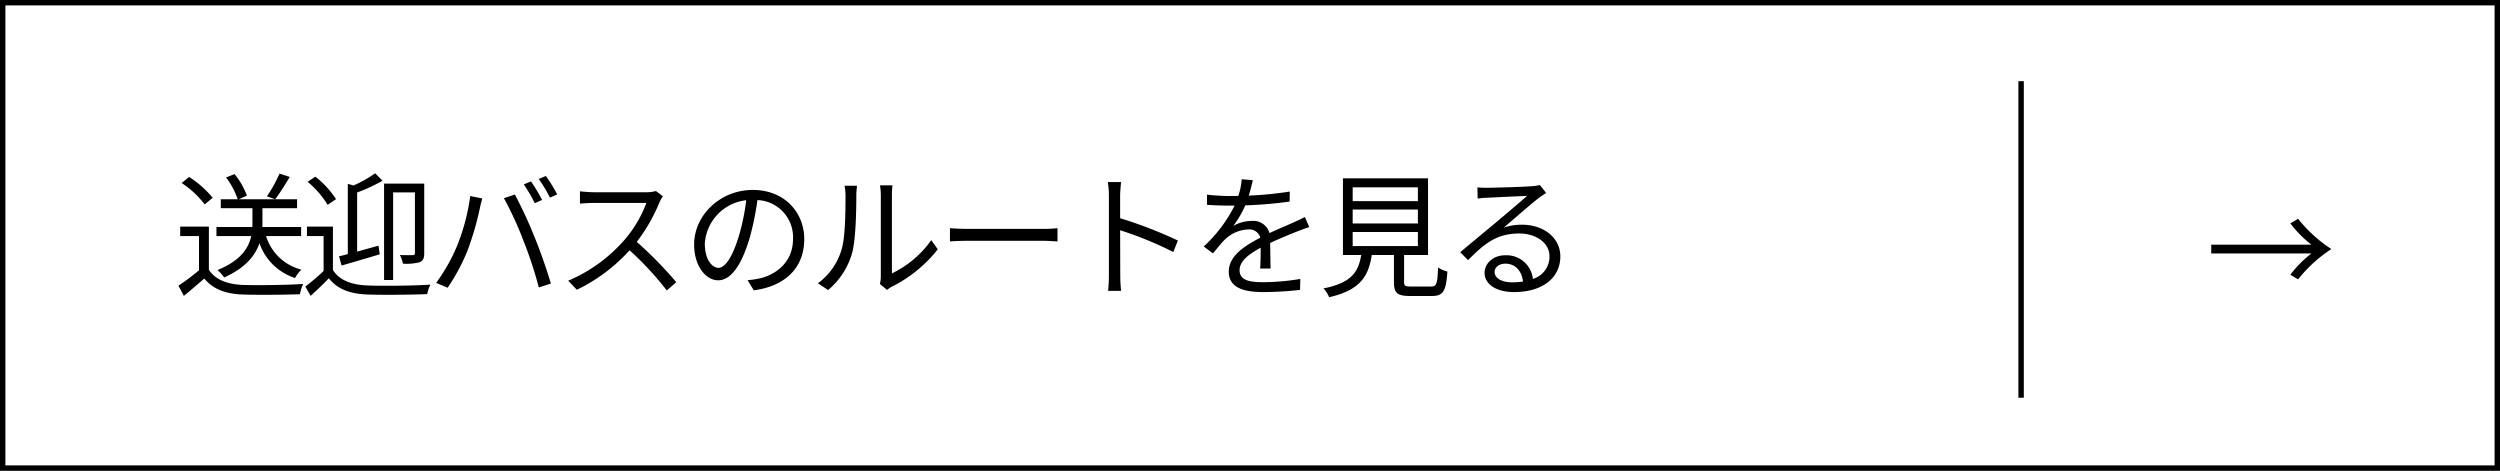 <svg xmlns="http://www.w3.org/2000/svg" xmlns:xlink="http://www.w3.org/1999/xlink" width="462" height="87" viewBox="0 0 462 87">
  <rect x="0" y="0" width="462" height="87" fill="#808080" stroke="none"/>
  <defs>
    <clipPath id="clip-bus_route_btn">
      <rect width="462" height="87"/>
    </clipPath>
  </defs>
  <g id="bus_route_btn" clip-path="url(#clip-bus_route_btn)">
    <rect width="462" height="87" fill="#fff"/>
    <g id="obj">
      <path id="パス_1" data-name="パス 1" d="M461,1V86H1V1H461m1-1H0V87H462V0Z"/>
      <path id="パス_2" data-name="パス 2" d="M408.636,45.21h18.505a20.866,20.866,0,0,1-3.888-3.936l1.44-.84a25.561,25.561,0,0,0,6.145,5.593,25.594,25.594,0,0,0-6.145,5.592l-1.44-.84a20.9,20.9,0,0,1,3.888-3.937H408.636V45.21Z"/>
      <line id="線_1" data-name="線 1" y2="58.5" transform="translate(373.5 15)" fill="none" stroke="#000" stroke-miterlimit="10" stroke-width="1"/>
      <path id="パス_3" data-name="パス 3" d="M36.37,53a2.645,2.645,0,0,0,.24-1.177V38.094a18.5,18.5,0,0,0-.192-2.184H38.77a15.509,15.509,0,0,0-.168,2.184V51.7c4.584-1.152,10.153-4.32,13.129-8.186l1.08,1.681c-3.121,3.864-8.065,6.817-14.042,8.569a3.369,3.369,0,0,0-1.008.432L36.369,53Z"/>
      <path id="パス_4" data-name="パス 4" d="M59.243,46.567l-1.824.672a42.867,42.867,0,0,0-2.136-5.4l1.776-.695c.48,1.031,1.728,4.176,2.184,5.424Zm12.073-5.28c-.168.5-.264.888-.36,1.2a18.815,18.815,0,0,1-3.408,7.369,18.492,18.492,0,0,1-7.825,5.712l-1.584-1.632a15.956,15.956,0,0,0,7.8-5.089,16.461,16.461,0,0,0,3.312-8.208l2.064.647Zm-6.793,3.841-1.776.623a45.24,45.24,0,0,0-1.872-5.208l1.752-.6C63.035,40.9,64.211,44.071,64.523,45.128Z"/>
      <path id="パス_5" data-name="パス 5" d="M90.564,37.71a6.948,6.948,0,0,0-.6,1.057A30.38,30.38,0,0,1,85.932,45.8a68.828,68.828,0,0,1,7.008,7.152l-1.68,1.464a55.426,55.426,0,0,0-6.6-7.128A30.43,30.43,0,0,1,75.3,54.3l-1.536-1.607a27.462,27.462,0,0,0,9.889-7.129,21.389,21.389,0,0,0,3.984-6.673H78.274c-.84,0-2.16.1-2.424.12V36.823c.336.047,1.7.168,2.424.168h9.265a6.381,6.381,0,0,0,1.8-.217l1.224.936Z"/>
      <path id="パス_6" data-name="パス 6" d="M105.779,48.751a22.612,22.612,0,0,0,8.017-8.832l1.152,2.04a23.933,23.933,0,0,1-8.064,8.521,25.859,25.859,0,0,1-9.433,3.744l-1.272-1.968a24.77,24.77,0,0,0,9.6-3.505Zm-1.416-7.607-1.512,1.512a49.941,49.941,0,0,0-5.976-5.017l1.368-1.464a52.386,52.386,0,0,1,6.121,4.969Z"/>
      <path id="パス_7" data-name="パス 7" d="M133.452,37.71a6.949,6.949,0,0,0-.6,1.057A30.38,30.38,0,0,1,128.82,45.8a68.826,68.826,0,0,1,7.008,7.152l-1.68,1.464a55.426,55.426,0,0,0-6.6-7.128,30.43,30.43,0,0,1-9.361,7.008l-1.536-1.607a27.462,27.462,0,0,0,9.889-7.129,21.389,21.389,0,0,0,3.984-6.673h-9.361c-.84,0-2.16.1-2.424.12V36.823c.336.047,1.7.168,2.424.168h9.265a6.381,6.381,0,0,0,1.8-.217l1.224.936Z"/>
      <path id="パス_8" data-name="パス 8" d="M156.347,39.319A18.546,18.546,0,0,0,158.6,39.2v2.064c-.768-.048-1.7-.072-2.256-.072h-4.056c-.384,6.865-3.072,10.873-7.2,13.514l-2.04-1.393a7.71,7.71,0,0,0,1.944-1.1c2.353-1.776,4.945-4.92,5.281-11.018H144.13a19.267,19.267,0,0,1-4.008,5.137l-1.9-1.128a17.89,17.89,0,0,0,4.272-5.16,16.219,16.219,0,0,0,1.368-3.36,9.108,9.108,0,0,0,.36-1.92l2.3.455c-.216.553-.432,1.177-.6,1.681-.24.7-.552,1.56-.912,2.425h11.329Z"/>
      <path id="パス_9" data-name="パス 9" d="M168.13,44.144l-1.1,1.68a53.211,53.211,0,0,0-5.256-3.288l1.08-1.632c1.416.768,4.224,2.5,5.28,3.24Zm2.785,5.736a24.537,24.537,0,0,0,9.1-8.809l1.152,1.992a28.239,28.239,0,0,1-9.241,8.568,28.669,28.669,0,0,1-7.945,2.977l-1.1-1.944a26.066,26.066,0,0,0,8.041-2.784Zm.768-10.993-1.128,1.656c-1.152-.888-3.769-2.616-5.161-3.433l1.08-1.607c1.416.791,4.176,2.64,5.208,3.384Zm7.272.7-1.368.624a24.2,24.2,0,0,0-2.184-3.769l1.32-.576A35.351,35.351,0,0,1,178.955,39.583Zm3.216-1.2-1.368.624a28.557,28.557,0,0,0-2.28-3.721l1.344-.576A34.525,34.525,0,0,1,182.171,38.383Z"/>
      <path id="パス_10" data-name="パス 10" d="M199.691,51.68c.528,0,1.392-.024,1.9-.071v1.943c-.432-.023-1.32-.048-1.824-.048H186.61c-.744,0-1.3.024-1.992.072V51.584c.576.048,1.248.1,1.992.1H195.3c.36-2.017,1.056-6.7,1.128-8.064h-7.633c-.7,0-1.32.048-1.92.071V41.671a16.385,16.385,0,0,0,1.9.145h7.3a4.12,4.12,0,0,0,1.2-.168l1.464.695a5.371,5.371,0,0,0-.168.744c-.192,1.633-.888,6.385-1.224,8.593Z"/>
      <path id="パス_11" data-name="パス 11" d="M205.522,43.375c.72.048,1.992.12,3.336.12h13.153c1.2,0,2.064-.072,2.592-.12v2.353c-.48-.024-1.488-.12-2.568-.12H208.858c-1.32,0-2.592.048-3.336.12Z"/>
      <path id="パス_12" data-name="パス 12" d="M227.314,53.144a11.382,11.382,0,0,0,4.176-5.9c.7-2.208.72-6.984.72-9.648a8.834,8.834,0,0,0-.168-1.752h2.208c-.024.287-.12,1.008-.12,1.729,0,2.664-.1,7.8-.744,10.2a13.243,13.243,0,0,1-4.272,6.577l-1.8-1.2Zm10.993.121a5.73,5.73,0,0,0,.168-1.345V37.542a11.7,11.7,0,0,0-.144-1.775h2.208a15.219,15.219,0,0,0-.1,1.775v13.85a18.2,18.2,0,0,0,6.984-5.9l1.152,1.633a24.133,24.133,0,0,1-8.185,6.648,4.683,4.683,0,0,0-.816.552l-1.272-1.056Z"/>
      <path id="パス_13" data-name="パス 13" d="M261.419,50.528c.072-.912.1-2.449.1-3.7-2.208,1.2-3.744,2.425-3.744,3.984,0,1.873,1.848,2.137,4.3,2.137a41.966,41.966,0,0,0,6.48-.576L268.5,54.32a61.2,61.2,0,0,1-6.505.384c-3.408,0-6.145-.721-6.145-3.624,0-2.809,2.833-4.585,5.593-6.024a2.011,2.011,0,0,0-2.136-1.465,6.331,6.331,0,0,0-4.1,1.752c-.672.648-1.344,1.537-2.16,2.5l-1.632-1.224a25.176,25.176,0,0,0,5.473-7.249H255.9c-1.008,0-2.616-.047-3.913-.144v-1.8c1.272.145,2.928.24,4.008.24.5,0,1.008,0,1.56-.024a12.879,12.879,0,0,0,.6-2.952l1.968.168c-.168.672-.384,1.656-.72,2.736a63.566,63.566,0,0,0,7.273-.721l-.024,1.777a73.986,73.986,0,0,1-7.873.672,17.056,17.056,0,0,1-2.136,3.648,6.732,6.732,0,0,1,3.289-.889,2.987,2.987,0,0,1,3.144,2.16c1.632-.768,3.072-1.344,4.32-1.92.72-.312,1.3-.6,1.968-.937l.768,1.8c-.6.168-1.464.5-2.088.744-1.344.528-3.048,1.225-4.849,2.064.024,1.368.048,3.385.072,4.537h-1.848Z"/>
      <path id="パス_14" data-name="パス 14" d="M291.612,53.72c.96,0,1.152-.432,1.248-3.384a4.875,4.875,0,0,0,1.656.72c-.216,3.48-.744,4.345-2.76,4.345h-3.864c-2.256,0-2.856-.528-2.856-2.472v-4.8H281.1c-.576,3.84-2.112,6.24-7.561,7.488a4.983,4.983,0,0,0-1.008-1.561c4.92-.984,6.192-2.855,6.7-5.928h-3.24V34.518h15.1V48.127h-4.248V52.9c0,.7.192.816,1.224.816h3.552Zm-13.9-15.145h11.569V36.126H277.715Zm0,3.96h11.569V40.063H277.715Zm0,4.009h11.569v-2.5H277.715Z"/>
      <path id="パス_15" data-name="パス 15" d="M312.348,37.11c-.432.288-.96.648-1.32.912-1.176.889-4.368,3.7-6.192,5.232a10.127,10.127,0,0,1,3.216-.5c3.96,0,6.816,2.4,6.816,5.617,0,3.84-3.192,6.336-8.208,6.336-3.24,0-5.232-1.439-5.232-3.408,0-1.633,1.464-3.12,3.672-3.12a4.693,4.693,0,0,1,4.9,4.2,4.145,4.145,0,0,0,2.952-4.032c0-2.328-2.352-4.032-5.353-4.032-3.912,0-6.072,1.656-9.1,4.729l-1.392-1.416c1.968-1.633,5.016-4.177,6.409-5.329,1.32-1.1,4.272-3.6,5.448-4.656-1.248.048-5.929.265-7.153.336a11.442,11.442,0,0,0-1.608.144l-.048-1.992a13.5,13.5,0,0,0,1.68.072c1.224,0,6.864-.168,8.112-.287a8.643,8.643,0,0,0,1.3-.192l1.1,1.392Zm-4.1,15.722c-.216-1.872-1.344-3.169-3.144-3.169-1.08,0-1.9.648-1.9,1.465,0,1.176,1.368,1.848,3.145,1.848a11.6,11.6,0,0,0,1.9-.144Z"/>
    </g>
    <rect id="長方形_1" data-name="長方形 1" width="304" height="41" transform="translate(19 24)" fill="#fff"/>
    <path id="パス_19" data-name="パス 19" d="M19.65-20.925a24.765,24.765,0,0,1-2.325,4.2l1.525.55c.825-1.05,1.825-2.7,2.7-4.125Zm4,11.55V-11.05H16.475a6.092,6.092,0,0,0,.025-.675v-2.8h6.4v-1.65H12.125l1.5-.675a13.884,13.884,0,0,0-2.275-3.975L9.775-20.2a13.808,13.808,0,0,1,2.15,4.025H8.8v1.65h5.85v2.775a6.788,6.788,0,0,1-.025.7H8v1.675h6.425c-.45,2.15-1.9,4.525-6.225,6.275A8.8,8.8,0,0,1,9.425-1.725C13.4-3.5,15.175-5.8,15.95-8.05a10.317,10.317,0,0,0,6.575,6.425A6.346,6.346,0,0,1,23.7-3.175a9.134,9.134,0,0,1-6.525-6.2ZM7.3-16.45A18.508,18.508,0,0,0,2.95-20.3L1.575-19.175a17.249,17.249,0,0,1,4.25,3.95Zm-.7,5.325H1.3v1.75H4.775V-3.05A41.746,41.746,0,0,1,.975-.2l1,1.875C3.3.6,4.55-.475,5.75-1.525,7.35.4,9.575,1.3,12.825,1.425c2.75.1,7.875.05,10.6-.05a8.459,8.459,0,0,1,.6-1.9c-2.925.2-8.475.275-11.2.175C9.95-.475,7.775-1.325,6.6-3.15ZM40.65-17.45h4.025v11.2c0,.3-.1.4-.4.4-.325,0-1.275.025-2.375-.025a7.665,7.665,0,0,1,.575,1.6,9.458,9.458,0,0,0,3.1-.275c.65-.3.825-.8.825-1.675v-12.85H38.975V-1.25H40.65ZM31.125-3.925C33.1-4.5,35.725-5.275,38.175-6L37.95-7.6c-1.35.375-2.7.75-3.95,1.1V-17.425A32.622,32.622,0,0,0,38.7-19.6l-1.375-1.375a22.351,22.351,0,0,1-4,2.25l-1.05-.3V-6.05c-.6.175-1.15.3-1.625.425ZM30.1-16.2a17.157,17.157,0,0,0-3.825-4.15l-1.425.95a17.117,17.117,0,0,1,3.7,4.25Zm-.575,5.075h-4.8v1.75H27.8v6.45A37.018,37.018,0,0,1,24.425-.05L25.4,1.675c1.2-1.1,2.325-2.15,3.375-3.25C30.325.4,32.6,1.3,35.9,1.425c2.825.1,8.225.05,11.05-.075a6.283,6.283,0,0,1,.6-1.75c-3.05.2-8.875.275-11.7.15-2.925-.125-5.15-.975-6.325-2.85Zm36.6-8.35-1.325.55a28.571,28.571,0,0,1,2.025,3.475l1.35-.6A28.849,28.849,0,0,0,66.125-19.475Zm2.75-1-1.325.55a23.813,23.813,0,0,1,2.075,3.45l1.35-.6A29.069,29.069,0,0,0,68.875-20.475ZM52.45-7.525a32.837,32.837,0,0,1-3.85,6.8l2.125.9A36.257,36.257,0,0,0,54.4-6.7a55.572,55.572,0,0,0,2.275-7.8c.1-.55.3-1.275.45-1.825l-2.225-.45A38.214,38.214,0,0,1,52.45-7.525Zm12.3-.95a74.916,74.916,0,0,1,2.825,8.6L69.8-.6c-.65-2.25-1.975-6.075-3-8.55a80.821,80.821,0,0,0-3.65-7.9l-2.025.675A63.932,63.932,0,0,1,64.75-8.475ZM89.225-17.7a6.659,6.659,0,0,1-1.875.225H77.7c-.75,0-2.175-.125-2.525-.175v2.275c.275-.025,1.65-.125,2.525-.125h9.75A22.276,22.276,0,0,1,83.3-8.55,28.588,28.588,0,0,1,73-1.125L74.6.55a31.693,31.693,0,0,0,9.75-7.3A57.722,57.722,0,0,1,91.225.675L92.975-.85a71.695,71.695,0,0,0-7.3-7.45,31.64,31.64,0,0,0,4.2-7.325,7.171,7.171,0,0,1,.625-1.1Zm11.55,14.2C99.7-3.5,98.25-4.875,98.25-8a8.632,8.632,0,0,1,7.65-8,39.944,39.944,0,0,1-1.375,6.675C103.25-5.15,101.875-3.5,100.775-3.5ZM107.3.65c5.9-.775,9.325-4.25,9.325-9.45,0-5-3.7-9.1-9.5-9.1-6.05,0-10.85,4.7-10.85,10.075C96.275-3.75,98.5-1.2,100.7-1.2c2.3,0,4.275-2.625,5.8-7.7a52.319,52.319,0,0,0,1.475-7.125A6.862,6.862,0,0,1,114.55-8.85c0,4.275-3.1,6.625-6.275,7.325a15.518,15.518,0,0,1-2.125.3ZM121.025.6a13.792,13.792,0,0,0,4.45-6.85c.675-2.5.775-7.85.775-10.625,0-.75.1-1.5.125-1.8h-2.3a9.209,9.209,0,0,1,.175,1.825c0,2.775-.025,7.75-.75,10.05a11.866,11.866,0,0,1-4.35,6.15Zm10.9-.025a5,5,0,0,1,.85-.575A25.145,25.145,0,0,0,141.3-6.925l-1.2-1.7a18.968,18.968,0,0,1-7.275,6.15V-16.9a15.894,15.894,0,0,1,.1-1.85h-2.3a12.228,12.228,0,0,1,.15,1.85V-1.925a5.953,5.953,0,0,1-.175,1.4Zm11.625-8.95c.775-.075,2.1-.125,3.475-.125H160.75c1.125,0,2.175.1,2.675.125v-2.45c-.55.05-1.45.125-2.7.125h-13.7c-1.4,0-2.725-.075-3.475-.125Zm42.125-.175A81.249,81.249,0,0,0,175-12.675V-16.75c0-.75.1-1.825.175-2.6h-2.45a15.78,15.78,0,0,1,.2,2.6V-2.2a27.374,27.374,0,0,1-.15,2.95h2.4a29.511,29.511,0,0,1-.15-2.95L175-10.45a65.543,65.543,0,0,1,9.825,4.025ZM202.8-3.375c-.025-1.2-.05-3.3-.075-4.725,1.875-.875,3.65-1.6,5.05-2.15.65-.25,1.55-.6,2.175-.775l-.8-1.875c-.7.35-1.3.65-2.05.975-1.3.6-2.8,1.2-4.5,2a3.112,3.112,0,0,0-3.275-2.25,7.022,7.022,0,0,0-3.425.925,17.765,17.765,0,0,0,2.225-3.8,76.484,76.484,0,0,0,8.2-.7l.025-1.85a66.435,66.435,0,0,1-7.575.75c.35-1.125.575-2.15.75-2.85l-2.05-.175a13.416,13.416,0,0,1-.625,3.075c-.575.025-1.1.025-1.625.025-1.125,0-2.85-.1-4.175-.25v1.875c1.35.1,3.025.15,4.075.15h1.025a26.2,26.2,0,0,1-5.7,7.55l1.7,1.275c.85-1,1.55-1.925,2.25-2.6a6.59,6.59,0,0,1,4.275-1.825A2.094,2.094,0,0,1,200.9-9.075c-2.875,1.5-5.825,3.35-5.825,6.275,0,3.025,2.85,3.775,6.4,3.775a63.748,63.748,0,0,0,6.775-.4l.05-2.025a43.586,43.586,0,0,1-6.75.6c-2.55,0-4.475-.275-4.475-2.225,0-1.625,1.6-2.9,3.9-4.15,0,1.3-.025,2.9-.1,3.85Zm15.175-6.75h12.05v2.6h-12.05Zm0-4.15h12.05V-11.7h-12.05Zm0-4.1h12.05v2.55h-12.05ZM228.75-.05c-1.075,0-1.275-.125-1.275-.85V-5.875H231.9V-20.05H216.175V-5.875h3.375c-.525,3.2-1.85,5.15-6.975,6.175a5.174,5.174,0,0,1,1.05,1.625c5.675-1.3,7.275-3.8,7.875-7.8h4.1v5c0,2.025.625,2.575,2.975,2.575H232.6c2.1,0,2.65-.9,2.875-4.525a5.1,5.1,0,0,1-1.725-.75c-.1,3.075-.3,3.525-1.3,3.525Zm18.725-.775c-1.85,0-3.275-.7-3.275-1.925,0-.85.85-1.525,1.975-1.525,1.875,0,3.05,1.35,3.275,3.3A12.194,12.194,0,0,1,247.475-.825Zm5.1-17.975a8.865,8.865,0,0,1-1.35.2c-1.3.125-7.175.3-8.45.3a14.057,14.057,0,0,1-1.75-.075l.05,2.075a11.92,11.92,0,0,1,1.675-.15c1.275-.075,6.15-.3,7.45-.35-1.225,1.1-4.3,3.7-5.675,4.85-1.45,1.2-4.625,3.85-6.675,5.55l1.45,1.475c3.15-3.2,5.4-4.925,9.475-4.925,3.125,0,5.575,1.775,5.575,4.2a4.317,4.317,0,0,1-3.075,4.2,4.888,4.888,0,0,0-5.1-4.375c-2.3,0-3.825,1.55-3.825,3.25,0,2.05,2.075,3.55,5.45,3.55,5.225,0,8.55-2.6,8.55-6.6,0-3.35-2.975-5.85-7.1-5.85a10.52,10.52,0,0,0-3.35.525c1.9-1.6,5.225-4.525,6.45-5.45.375-.275.925-.65,1.375-.95Z" transform="translate(32 53)"/>
  </g>
</svg>
